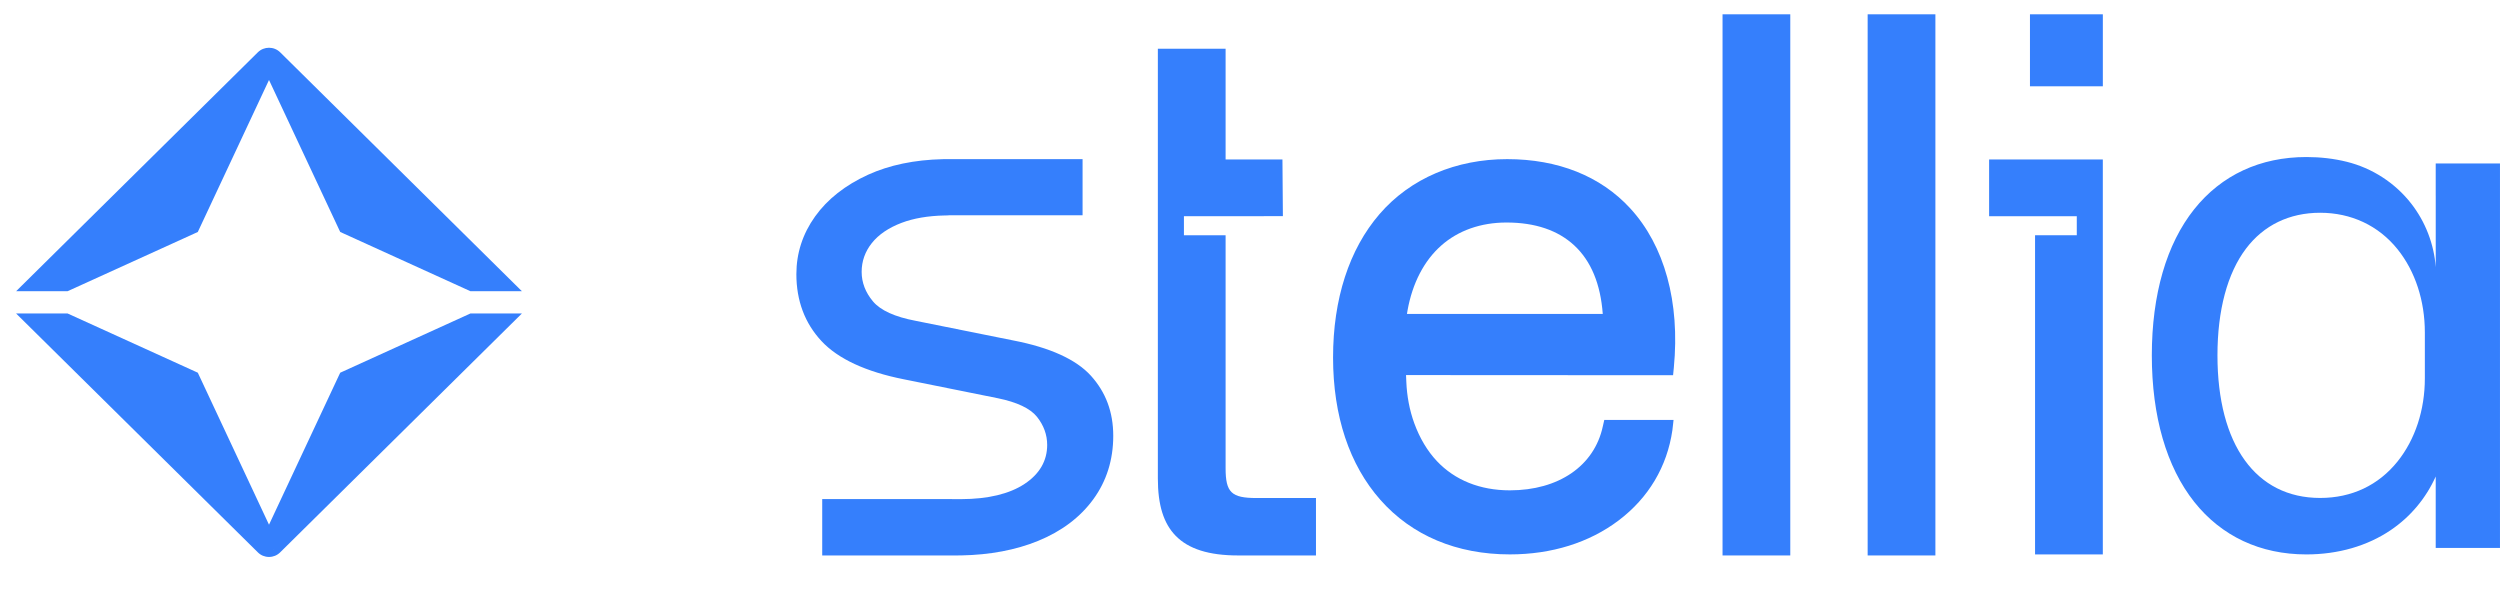 <svg width="133" height="32" viewBox="0 0 133 32" fill="none" xmlns="http://www.w3.org/2000/svg">
<path d="M111.871 0.761V4.591H107.994V0.761H111.871Z" fill="#357FFC"/>
<path d="M70.01 26.495V29.55H65.863C64.317 29.55 63.233 29.208 62.547 28.505C61.899 27.84 61.598 26.87 61.598 25.453V2.591H65.202V8.484H68.226L68.25 11.499L65.202 11.502H62.985V12.515H65.202V24.908C65.202 26.199 65.51 26.495 66.848 26.495H70.01Z" fill="#357FFC"/>
<path d="M111.87 8.484V29.495H108.265V12.515H110.485V11.503H105.821V8.484H111.87Z" fill="#357FFC"/>
<path d="M95.243 0.761V29.55H91.639V0.761H95.243Z" fill="#357FFC"/>
<path d="M102.963 0.761H99.359V29.55H102.963V0.761Z" fill="#357FFC"/>
<path d="M56.913 8.67C56.883 8.67 56.852 8.671 56.822 8.672V8.67H56.913Z" fill="#357FFC"/>
<path d="M56.913 8.67C56.883 8.67 56.852 8.671 56.822 8.672V8.67H56.913Z" fill="#357FFC"/>
<path d="M56.342 8.665V8.667C56.372 8.666 56.403 8.665 56.433 8.665H56.342ZM58.038 19.991C57.251 19.123 55.863 18.491 53.911 18.113L48.716 17.068C47.605 16.859 46.842 16.511 46.443 16.035C46.042 15.558 45.84 15.03 45.84 14.464C45.84 13.898 46.022 13.383 46.382 12.931C46.743 12.478 47.276 12.116 47.962 11.856C48.602 11.613 49.373 11.481 50.257 11.463L50.459 11.459V11.453H57.593V8.466H50.252C50.218 8.466 50.187 8.467 50.156 8.468C48.651 8.502 47.314 8.781 46.183 9.295C44.968 9.85 44.018 10.597 43.361 11.518C42.702 12.44 42.367 13.471 42.367 14.585C42.367 15.996 42.816 17.193 43.701 18.143C44.583 19.092 46.062 19.777 48.096 20.181L53.084 21.186C54.109 21.396 54.811 21.729 55.169 22.177C55.528 22.629 55.71 23.131 55.71 23.67C55.71 24.518 55.304 25.217 54.505 25.745C53.699 26.277 52.566 26.55 51.137 26.554H50.997L50.253 26.55H43.742V29.55H50.858C50.952 29.55 51.048 29.549 51.141 29.548C52.666 29.519 54.038 29.261 55.218 28.779C56.475 28.267 57.468 27.519 58.168 26.556C58.869 25.594 59.225 24.461 59.225 23.188C59.225 21.914 58.825 20.863 58.038 19.991Z" fill="#357FFC"/>
<path d="M76.581 19.955L89.008 19.962L89.026 19.778L89.049 19.544C89.381 16.074 88.555 13.066 86.722 11.077C85.149 9.369 82.887 8.466 80.181 8.466C77.475 8.466 75.042 9.477 73.39 11.391C71.773 13.267 70.919 15.904 70.919 19.018C70.919 22.131 71.79 24.734 73.439 26.596C75.116 28.492 77.497 29.494 80.325 29.494C82.545 29.494 84.546 28.87 86.109 27.689C87.7 26.488 88.691 24.826 88.972 22.881V22.88L88.975 22.856V22.852L89.008 22.565L89.033 22.339H85.348L85.312 22.498L85.266 22.699C84.811 24.788 82.918 26.086 80.324 26.086C78.742 26.086 77.399 25.547 76.441 24.529C75.932 23.987 75.528 23.307 75.238 22.513C74.983 21.811 74.849 21.071 74.817 20.326L74.801 19.954H74.732H75.921H76.58L76.581 19.955ZM75.788 16.703H74.85C74.859 16.64 74.869 16.579 74.88 16.519C75.14 15.066 75.76 13.872 76.672 13.064C77.578 12.262 78.779 11.838 80.146 11.838C81.671 11.838 82.885 12.25 83.757 13.062C84.642 13.885 85.149 15.108 85.267 16.7H75.865C75.838 16.7 75.812 16.701 75.788 16.703Z" fill="#357FFC"/>
<path d="M129.58 8.697V10.414H129.581V14.217C129.491 12.989 129.034 11.8 128.272 10.825C127.415 9.728 126.197 8.94 124.844 8.606C124.169 8.438 123.446 8.354 122.698 8.354C120.245 8.354 118.182 9.313 116.734 11.128C115.257 12.978 114.477 15.667 114.477 18.905C114.477 22.143 115.257 24.84 116.733 26.701C118.184 28.529 120.247 29.495 122.698 29.495C124.385 29.495 125.936 29.048 127.185 28.204C128.237 27.491 129.057 26.513 129.58 25.35V29.151H132.999V8.697H129.58ZM129.002 20.127C129.002 21.81 128.488 23.378 127.554 24.545C126.534 25.818 125.109 26.491 123.432 26.491C120.011 26.491 117.969 23.655 117.969 18.905C117.969 16.505 118.494 14.541 119.487 13.227C120.431 11.979 121.795 11.319 123.432 11.319C125.069 11.319 126.534 11.992 127.554 13.265C128.488 14.431 129.002 16 129.002 17.683V20.127Z" fill="#357FFC"/>
<path d="M25.026 16.677L18.232 19.768L18.1 19.828L18.038 19.958L14.311 27.914L10.584 19.958L10.523 19.828L10.392 19.768L3.596 16.677H0.856L13.719 29.387C13.877 29.544 14.087 29.63 14.311 29.63C14.535 29.63 14.744 29.544 14.903 29.387L27.765 16.677H25.026ZM14.497 29.255C14.541 29.236 14.584 29.212 14.622 29.181C14.584 29.213 14.541 29.238 14.497 29.255ZM10.392 12.401L10.523 12.341L10.584 12.211L14.311 4.255L18.038 12.211L18.1 12.341L18.232 12.401L25.026 15.492H27.764L14.903 2.781C14.744 2.625 14.534 2.54 14.311 2.54C14.089 2.54 13.878 2.625 13.719 2.781L0.858 15.492H3.596L10.392 12.401Z" fill="#357FFC"/>
</svg>
